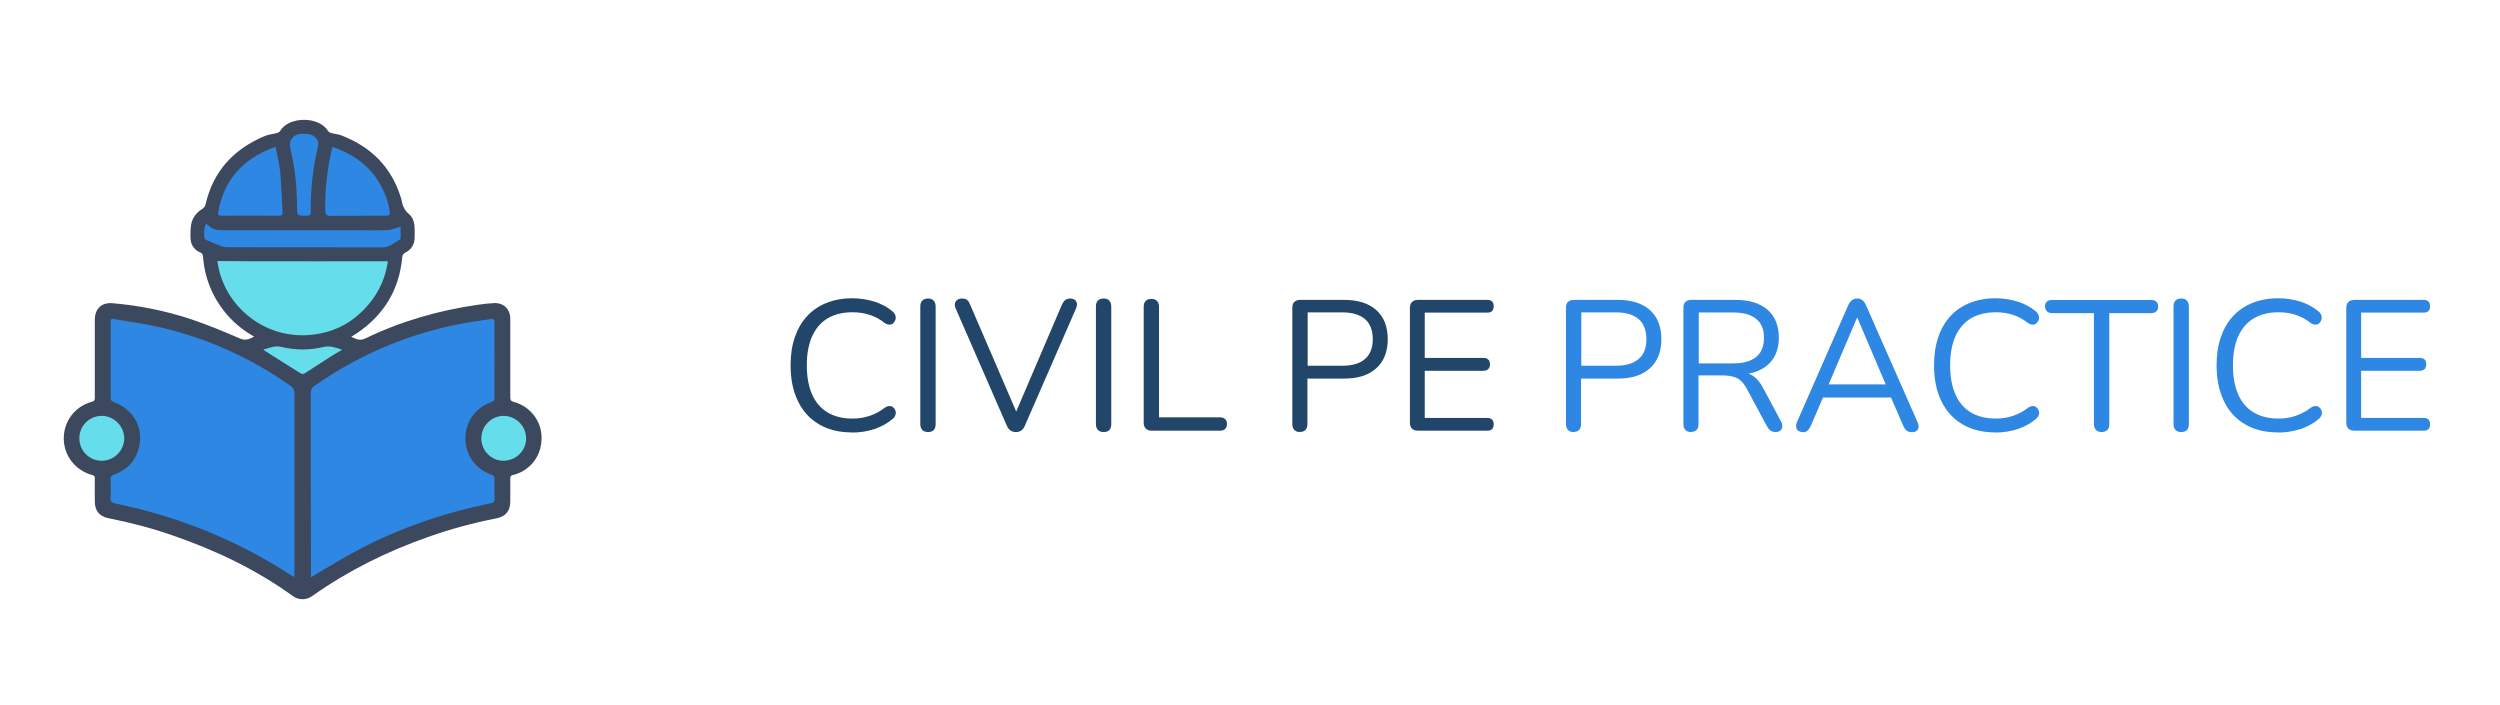 <svg id="_Шар_1" data-name="Шар 1" width="202" height="57" xmlns="http://www.w3.org/2000/svg" viewBox="0 0 202 57">
    <defs>
        <style>
            .cls-1 {
            fill: #22466a;
            }

            .cls-2, .cls-3 {
            isolation: isolate;
            }

            .cls-3 {
            fill: #3b485d;
            }

            .cls-4 {
            fill: #2e87e2;
            }

            .cls-5 {
            fill: #65ddea;
            }
        </style>
    </defs>
    <g>
        <g>
            <path class="cls-5" d="m27.47,20.99c-2.37,0-4.75,0-7.12,0-.86,0-1.72,0-2.6-.02h-.32s.02.14.02.14c.21,1.77,1.16,3.44,2.62,4.59,1.26.99,2.78,1.52,4.37,1.52.28,0,.57-.02.86-.05,1.83-.21,3.37-1.05,4.58-2.48.86-1.01,1.4-2.21,1.59-3.55l.02-.14h-.45c-1.19,0-2.37,0-3.56,0Z"/>
            <path class="cls-5" d="m42.07,34.06c-.37-.37-.85-.58-1.37-.58-1.07,0-1.94.87-1.94,1.95s.85,1.92,1.91,1.93c1.08,0,1.96-.86,1.96-1.92,0-.51-.19-1-.56-1.37Z"/>
            <path class="cls-5" d="m8.22,33.48c-1.07,0-1.94.87-1.94,1.94s.85,1.94,1.94,1.94,1.94-.87,1.94-1.94h0c-.01-1.06-.88-1.92-1.94-1.94Z"/>
            <path class="cls-5" d="m26.08,27.92c-1.09.26-2.21.26-3.32-.01-.43-.11-.8,0-1.16.11-.11.03-.23.07-.35.1l-.24.06.19.16c.06.05.08.07.12.11l.62.39c.77.49,1.54.98,2.33,1.46.05.03.1.04.17.04.09,0,.19-.03.26-.07.35-.22.69-.44,1.03-.67.35-.23.69-.45,1.05-.68.2-.14.41-.26.65-.39l.52-.3-.41-.13c-.5-.17-.94-.31-1.47-.18Z"/>
        </g>
        <g>
            <path class="cls-4" d="m39.84,32.83c.33-.11.49-.34.49-.69,0-2.03,0-4.06,0-6.09,0-.09,0-.35-.2-.53-.2-.17-.45-.14-.55-.12-.33.05-.67.1-1,.15l-.46.06c-4.71.77-9.07,2.54-12.93,5.25-.32.22-.46.49-.46.88,0,4.85,0,9.69,0,14.54v1.04l.58-.37c.13-.08.21-.13.3-.18.38-.22.77-.45,1.15-.68.8-.48,1.63-.97,2.47-1.4,3.22-1.68,6.76-2.92,10.52-3.67.4-.08.6-.34.58-.73,0-.54,0-1.06,0-1.58.02-.37-.16-.61-.51-.72-1.14-.4-1.85-1.39-1.85-2.58,0-1.2.73-2.18,1.87-2.58Z"/>
            <path class="cls-4" d="m23.72,30.9c-3.25-2.29-6.82-3.91-10.63-4.8-.85-.2-1.73-.34-2.57-.48-.39-.06-.77-.12-1.16-.19-.16-.03-.42-.08-.61.09-.19.16-.19.4-.19.58v5.98c-.02.39.15.63.51.77.21.08.52.22.76.4.88.68,1.24,1.56,1.07,2.62-.17,1.05-.78,1.76-1.79,2.13-.38.13-.55.37-.55.78.02.43.03.95,0,1.47-.02.45.2.72.64.8,5.08,1.04,9.8,2.96,14.03,5.71l.88.53.05-.72c0-.12.01-.2.01-.29v-14.52c0-.37-.14-.64-.44-.85Z"/>
            <path class="cls-4" d="m16.61,19.78c.15.06.29.12.43.18.22.09.44.19.65.26.23.09.47.14.7.14,4.17,0,8.34,0,12.51,0,.54,0,.92-.25,1.27-.48.11-.07.22-.14.32-.2l.26-.17v-1.7l-.47.13c-.14.04-.27.08-.39.12-.22.07-.41.14-.58.14-.64.03-1.28.02-1.92.01h-11.57c-.28,0-.49-.09-.67-.26-.06-.06-.11-.11-.21-.19l-.3-.26-.24.31c-.26.34-.26.71-.26.98,0,.07,0,.14,0,.21-.02.36.16.63.49.75Z"/>
            <path class="cls-4" d="m26.65,17.82h4.42c.22-.01.5-.01.67-.22.18-.21.13-.49.09-.71-.11-.67-.33-1.32-.68-1.97-.84-1.6-2.2-2.71-4.16-3.4l-.37-.13-.15.48c-.03.08-.05.15-.06.22-.38,1.63-.55,3.31-.52,4.98,0,.58.17.75.75.75Z"/>
            <path class="cls-4" d="m17.9,17.81h1.53c1.02,0,2.04,0,3.05,0,.01,0,.03,0,.06,0,.12,0,.34-.02.5-.19.17-.18.17-.41.16-.57-.03-.4-.05-.81-.07-1.22-.03-.66-.06-1.32-.13-1.99-.05-.48-.15-.96-.25-1.42-.04-.2-.09-.4-.12-.61l-.12-.33-.34.04-.18.03c-2.69.99-4.28,2.85-4.74,5.53-.03.21,0,.39.11.52.17.2.42.2.54.2Z"/>
            <path class="cls-4" d="m23.62,16.48v.2c0,.45,0,.72.2.92.2.2.46.21.92.21.16,0,.4,0,.58-.19.18-.19.17-.44.17-.52-.02-1.77.18-3.52.58-5.2h0c.09-.39-.03-.77-.32-1.06-.38-.38-.85-.39-1.26-.4-.51-.03-.9.16-1.16.48-.26.32-.34.77-.21,1.26.32,1.26.49,2.68.52,4.31Z"/>
        </g>
        <path class="cls-3" d="m41.5,32.47c-.22-.06-.27-.15-.27-.36v-6.34c0-.79-.52-1.31-1.31-1.28-.43.02-.85.07-1.27.13-3.18.45-6.24,1.33-9.14,2.73-.44.21-.74.05-1.13-.14.17-.11.32-.19.45-.28,2.18-1.47,3.43-3.51,3.67-6.14,0-.2.1-.29.26-.38.45-.24.71-.61.74-1.13.02-.29,0-.57,0-.86-.01-.43-.14-.86-.46-1.13-.4-.32-.53-.73-.61-1.19,0-.03-.02-.07-.03-.1-.76-2.5-2.42-4.14-4.84-5.07-.25-.09-.53-.11-.8-.18-.09-.03-.19-.08-.24-.15-.74-1.23-3.19-1.22-3.9,0-.04.07-.15.12-.24.15-.31.08-.66.11-.96.23-2.53,1.05-4.21,2.85-4.82,5.57-.03.12-.13.25-.23.31-.52.32-.86.77-.94,1.37-.05.31-.04.63-.04.94,0,.58.27,1,.79,1.23.16.07.2.15.22.31.14,1.85.83,3.47,2.07,4.86.59.64,1.26,1.17,2.06,1.63-.41.22-.72.34-1.17.14-1.27-.56-2.56-1.08-3.87-1.53-2.07-.69-4.21-1.13-6.4-1.31-.89-.08-1.43.45-1.43,1.35v6.29c0,.18-.03.27-.23.32-1.36.36-2.28,1.57-2.28,2.97.01,1.39.93,2.58,2.3,2.95.16.04.22.11.21.28-.01.62,0,1.24,0,1.87,0,.73.38,1.2,1.1,1.34,1.78.35,3.54.81,5.25,1.41,3.43,1.19,6.69,2.74,9.65,4.88.48.35,1.09.34,1.58-.01,2.89-2.04,6.03-3.6,9.37-4.77,1.8-.64,3.63-1.13,5.51-1.5.74-.15,1.11-.59,1.11-1.36,0-.61.01-1.22,0-1.83-.01-.18.04-.27.22-.31,1.09-.25,2.29-1.25,2.31-2.97.02-1.38-.92-2.59-2.26-2.94Zm-14.71-20.3c.02-.09.05-.17.09-.3,1.74.61,3.1,1.6,3.95,3.22.31.59.53,1.2.64,1.86.08.44.04.48-.39.48-1.48,0-2.95.01-4.42.01q-.38,0-.38-.37c-.03-1.65.14-3.29.51-4.9Zm-2.32-1.36c.37.01.73.01,1.01.29.2.2.28.44.22.71-.42,1.74-.61,3.5-.59,5.29.01.26-.09.33-.34.33-.77,0-.77.01-.77-.75v-.2c-.03-1.48-.17-2.96-.53-4.4-.2-.81.28-1.29,1-1.27Zm-6.84,6.34c.45-2.64,2.03-4.33,4.5-5.24.03-.01.05-.01.14-.02.13.68.3,1.34.37,2,.1,1.06.12,2.13.19,3.19.02.26-.05.36-.33.35-1.53-.01-3.06,0-4.59,0-.2,0-.32-.03-.28-.28Zm-1.13,1.9c.02-.32-.06-.67.18-.98.07.06.13.11.19.17.26.25.57.36.93.36h10.73c.93,0,1.85.03,2.78-.01.33,0,.66-.17,1.06-.28v.97s-.03.06-.05.07c-.46.25-.84.64-1.42.64-4.17-.01-8.34,0-12.51-.01-.19,0-.38-.04-.56-.11-.37-.13-.72-.3-1.08-.44-.19-.07-.26-.19-.25-.38Zm1.07,2.04c.94.01,1.86.02,2.78.02,3.56.01,7.12,0,10.68,0h.31c-.19,1.33-.71,2.49-1.56,3.49-1.18,1.4-2.68,2.23-4.5,2.44-4.03.48-7.31-2.51-7.71-5.95Zm-9.35,16.14c-1.01,0-1.81-.81-1.81-1.82s.81-1.81,1.82-1.81c.98.01,1.8.83,1.81,1.81,0,.99-.82,1.82-1.82,1.82Zm15.57,9.03c0,.1-.01.21-.02.37-.15-.09-.25-.15-.35-.21-4.35-2.82-9.08-4.71-14.15-5.75-.26-.05-.35-.15-.34-.42.03-.5.02-1,0-1.5,0-.23.07-.33.3-.41,1.14-.41,1.84-1.22,2.04-2.42.2-1.22-.23-2.23-1.21-2.98-.25-.19-.55-.33-.85-.45-.22-.08-.28-.18-.27-.4v-6c0-.32.03-.36.36-.3,1.24.22,2.49.38,3.71.67,3.8.89,7.3,2.48,10.5,4.74.2.14.28.29.28.54v14.52Zm.54-16.07c-.99-.61-1.96-1.23-2.94-1.85-.02-.02-.05-.05-.11-.1.5-.12.92-.34,1.45-.21,1.12.27,2.26.28,3.38.01.54-.14.99.04,1.54.22-.36.21-.66.37-.94.56-.7.44-1.38.9-2.08,1.34-.08.05-.23.07-.3.03Zm15.63,10.12c.01.22-.07.31-.28.35-3.71.75-7.26,1.96-10.62,3.71-1.24.64-2.42,1.39-3.63,2.09-.09.05-.17.1-.31.19v-.36c0-4.85,0-9.69-.01-14.54,0-.26.08-.42.3-.57,3.86-2.71,8.12-4.43,12.78-5.19.49-.07.97-.13,1.46-.21.22-.03.31.03.31.28-.01,2.03-.01,4.06,0,6.09,0,.19-.07.27-.24.33-1.3.45-2.11,1.59-2.12,2.93,0,1.34.81,2.49,2.1,2.94.19.06.27.14.26.35-.01.54-.01,1.07,0,1.61Zm.71-3.08c-.99-.01-1.78-.82-1.78-1.81s.81-1.82,1.81-1.82c1,.01,1.82.84,1.81,1.83,0,1-.83,1.8-1.84,1.8Z"/>
    </g>
    <g class="cls-2">
        <g class="cls-2">
            <path class="cls-1" d="m68.84,34.94c-1.04,0-1.93-.22-2.67-.66-.74-.44-1.31-1.06-1.7-1.88-.4-.81-.59-1.77-.59-2.89,0-.84.11-1.59.34-2.26s.55-1.23.98-1.69c.42-.47.95-.83,1.57-1.08s1.31-.38,2.08-.38c.62,0,1.21.09,1.77.26s1.04.43,1.46.77c.13.1.22.21.26.34.04.13.05.25.01.36s-.1.21-.18.29c-.09.08-.19.11-.31.11s-.25-.05-.4-.15c-.36-.29-.76-.5-1.19-.64-.43-.14-.9-.21-1.4-.21-.79,0-1.46.17-2.01.5s-.96.82-1.25,1.46c-.28.64-.42,1.42-.42,2.33s.14,1.69.42,2.33c.28.65.7,1.14,1.25,1.47s1.22.5,2.01.5c.49,0,.95-.07,1.4-.22.44-.15.84-.36,1.21-.65.15-.1.29-.15.4-.14.12,0,.22.04.3.11.08.07.14.16.17.27.04.11.04.23,0,.34-.04.12-.11.23-.23.32-.42.36-.91.63-1.48.82s-1.17.28-1.81.28Z"/>
            <path class="cls-1" d="m74.98,34.91c-.2,0-.35-.06-.46-.17-.1-.12-.16-.27-.16-.47v-9.5c0-.21.05-.37.16-.48.1-.11.26-.17.46-.17s.35.05.46.17c.1.11.16.27.16.48v9.5c0,.2-.05.36-.15.47-.1.11-.25.17-.46.17Z"/>
            <path class="cls-1" d="m82.09,34.91c-.19,0-.34-.05-.46-.14s-.22-.22-.29-.4l-4.12-9.44c-.07-.17-.09-.31-.06-.43.03-.11.1-.21.2-.28.1-.07.23-.1.37-.1.19,0,.33.04.43.13.1.08.17.21.23.37l3.96,9.19h-.48l3.94-9.21c.07-.15.15-.27.25-.35s.24-.13.42-.13c.14,0,.26.04.35.1.1.07.16.17.18.29s0,.26-.07.42l-4.12,9.44c-.07.18-.16.31-.28.4-.11.09-.27.14-.46.14Z"/>
            <path class="cls-1" d="m89.17,34.91c-.2,0-.35-.06-.46-.17-.1-.12-.16-.27-.16-.47v-9.5c0-.21.05-.37.16-.48.1-.11.26-.17.46-.17s.35.05.46.17c.1.11.16.27.16.48v9.5c0,.2-.05.36-.15.47-.1.11-.25.17-.46.17Z"/>
            <path class="cls-1" d="m93.04,34.8c-.2,0-.35-.06-.46-.17-.11-.11-.17-.27-.17-.47v-9.36c0-.21.05-.37.16-.48.1-.11.26-.17.46-.17s.35.06.46.17c.1.11.16.27.16.48v8.92h4.92c.18,0,.32.05.42.14.1.09.15.23.15.4s-.05.3-.15.4c-.1.1-.24.14-.42.14h-5.52Z"/>
            <path class="cls-1" d="m105.04,34.91c-.2,0-.35-.06-.46-.17-.11-.12-.16-.27-.16-.47v-9.41c0-.21.05-.37.17-.47.11-.1.26-.16.46-.16h3.55c1.13,0,2,.28,2.61.83.61.55.92,1.34.92,2.35s-.31,1.78-.92,2.34c-.61.56-1.48.84-2.61.84h-2.96v3.67c0,.2-.05.36-.15.47-.1.11-.25.17-.46.17Zm.62-5.36h2.8c.81,0,1.42-.18,1.84-.55.41-.36.62-.9.62-1.6s-.21-1.25-.62-1.61c-.42-.36-1.03-.55-1.84-.55h-2.8v4.3Z"/>
            <path class="cls-1" d="m114.59,34.8c-.22,0-.39-.06-.5-.17-.12-.11-.17-.28-.17-.5v-9.23c0-.22.06-.39.17-.5s.28-.17.5-.17h5.58c.17,0,.3.04.39.13.09.09.13.22.13.38,0,.17-.04.3-.13.39s-.22.13-.39.13h-5.05v3.66h4.74c.17,0,.3.04.39.13.09.09.14.21.14.38s-.04.3-.14.39c-.09.09-.22.14-.39.14h-4.74v3.81h5.05c.17,0,.3.04.39.13.09.09.13.22.13.38,0,.17-.04.3-.13.39s-.22.13-.39.13h-5.58Z"/>
        </g>
        <g class="cls-2">
            <path class="cls-4" d="m127.15,34.91c-.2,0-.35-.06-.46-.17-.11-.12-.16-.27-.16-.47v-9.41c0-.21.05-.37.17-.47.11-.1.26-.16.46-.16h3.55c1.13,0,2,.28,2.61.83.61.55.92,1.34.92,2.35s-.31,1.78-.92,2.34c-.61.56-1.48.84-2.61.84h-2.96v3.67c0,.2-.05.36-.15.47-.1.11-.25.17-.46.17Zm.62-5.36h2.8c.81,0,1.42-.18,1.84-.55.42-.36.62-.9.62-1.6s-.21-1.25-.62-1.61c-.42-.36-1.03-.55-1.84-.55h-2.8v4.3Z"/>
            <path class="cls-4" d="m136.64,34.91c-.2,0-.35-.06-.46-.17-.11-.12-.16-.27-.16-.47v-9.41c0-.21.05-.37.17-.47.11-.1.26-.16.46-.16h3.55c1.13,0,2,.27,2.61.79.61.53.92,1.29.92,2.27,0,.62-.14,1.16-.41,1.61s-.68.8-1.21,1.04c-.53.23-1.17.35-1.91.35l.15-.2h.3c.39,0,.73.1,1.02.3s.56.52.79.96l1.44,2.69c.08.14.12.28.11.41s-.05.25-.14.33-.22.13-.39.13-.31-.04-.42-.12c-.11-.08-.21-.2-.29-.35l-1.63-3.03c-.23-.43-.5-.72-.79-.86-.3-.14-.7-.22-1.19-.22h-1.92v3.93c0,.2-.05.36-.15.47-.1.11-.25.17-.46.17Zm.62-5.55h2.78c.82,0,1.44-.17,1.86-.52.42-.34.63-.86.63-1.55s-.21-1.18-.63-1.52c-.42-.35-1.04-.52-1.86-.52h-2.78v4.11Z"/>
            <path class="cls-4" d="m145.67,34.91c-.16,0-.29-.04-.38-.11-.09-.07-.15-.17-.16-.3-.02-.12.01-.27.08-.43l4.12-9.39c.09-.2.2-.34.32-.43s.26-.13.41-.13.29.04.41.13.23.23.31.43l4.14,9.39c.08.16.11.31.1.44s-.07.23-.16.3-.21.11-.38.11c-.18,0-.33-.05-.44-.14-.11-.1-.2-.23-.27-.41l-1.11-2.56.6.31h-6.45l.62-.31-1.1,2.56c-.09.19-.18.33-.28.42-.1.09-.23.14-.39.14Zm4.38-9.24l-2.42,5.68-.36-.29h5.55l-.33.29-2.42-5.68h-.03Z"/>
            <path class="cls-4" d="m161.23,34.94c-1.04,0-1.93-.22-2.67-.66-.74-.44-1.31-1.06-1.7-1.88-.4-.81-.59-1.77-.59-2.89,0-.84.11-1.59.34-2.26.22-.67.55-1.23.97-1.69.42-.47.95-.83,1.57-1.08s1.32-.38,2.08-.38c.62,0,1.21.09,1.77.26.56.17,1.04.43,1.46.77.13.1.22.21.26.34.04.13.05.25.01.36s-.1.21-.18.29c-.09.08-.19.11-.31.11s-.25-.05-.41-.15c-.36-.29-.75-.5-1.18-.64-.43-.14-.9-.21-1.4-.21-.79,0-1.46.17-2.01.5s-.96.82-1.25,1.46c-.28.64-.42,1.42-.42,2.33s.14,1.69.42,2.33c.28.65.7,1.14,1.25,1.47s1.22.5,2.01.5c.49,0,.96-.07,1.4-.22.44-.15.84-.36,1.21-.65.15-.1.29-.15.4-.14.12,0,.22.04.3.11.08.07.14.16.17.27.04.11.04.23,0,.34-.04.12-.11.23-.23.32-.42.36-.91.63-1.48.82-.56.18-1.17.28-1.81.28Z"/>
            <path class="cls-4" d="m169.81,34.91c-.19,0-.34-.06-.45-.17-.11-.12-.17-.27-.17-.47v-8.97h-3.38c-.18,0-.32-.05-.42-.15s-.15-.23-.15-.39c0-.17.05-.3.15-.39.1-.09.24-.13.42-.13h8c.18,0,.32.04.42.13.1.09.15.22.15.39s-.05.3-.15.4c-.1.09-.24.14-.42.14h-3.38v8.97c0,.2-.05.36-.16.47-.11.11-.26.17-.47.17Z"/>
            <path class="cls-4" d="m176.24,34.91c-.2,0-.35-.06-.46-.17-.11-.12-.16-.27-.16-.47v-9.5c0-.21.05-.37.16-.48.1-.11.26-.17.46-.17s.35.05.46.17c.1.11.16.27.16.48v9.5c0,.2-.05.36-.15.47-.1.11-.25.17-.46.17Z"/>
            <path class="cls-4" d="m184.06,34.94c-1.04,0-1.93-.22-2.67-.66-.74-.44-1.31-1.06-1.7-1.88-.39-.81-.59-1.77-.59-2.89,0-.84.11-1.59.34-2.26.23-.67.55-1.23.98-1.69.42-.47.95-.83,1.57-1.08s1.31-.38,2.08-.38c.62,0,1.21.09,1.77.26.56.17,1.04.43,1.46.77.13.1.22.21.26.34.04.13.05.25.01.36s-.09.21-.18.29-.19.11-.31.11-.25-.05-.4-.15c-.36-.29-.76-.5-1.19-.64-.43-.14-.89-.21-1.39-.21-.79,0-1.46.17-2.01.5s-.96.82-1.25,1.46c-.28.64-.42,1.42-.42,2.33s.14,1.69.42,2.33c.28.65.7,1.14,1.25,1.47s1.22.5,2.01.5c.49,0,.95-.07,1.39-.22.44-.15.84-.36,1.21-.65.15-.1.29-.15.41-.14.12,0,.22.04.3.11.08.07.14.16.17.27.04.11.04.23,0,.34-.04.12-.11.23-.23.32-.42.36-.91.63-1.48.82-.57.18-1.17.28-1.81.28Z"/>
            <path class="cls-4" d="m190.25,34.8c-.22,0-.39-.06-.5-.17-.12-.11-.17-.28-.17-.5v-9.23c0-.22.06-.39.17-.5.11-.12.28-.17.5-.17h5.58c.17,0,.3.04.39.13.09.09.13.22.13.38,0,.17-.04.3-.13.39-.09.09-.22.13-.39.13h-5.05v3.66h4.74c.17,0,.3.04.39.13.09.09.13.21.13.38s-.04.3-.13.39c-.09.09-.22.14-.39.14h-4.74v3.81h5.05c.17,0,.3.04.39.13.09.09.13.22.13.38,0,.17-.04.3-.13.39-.09.09-.22.13-.39.13h-5.58Z"/>
        </g>
    </g>
</svg>